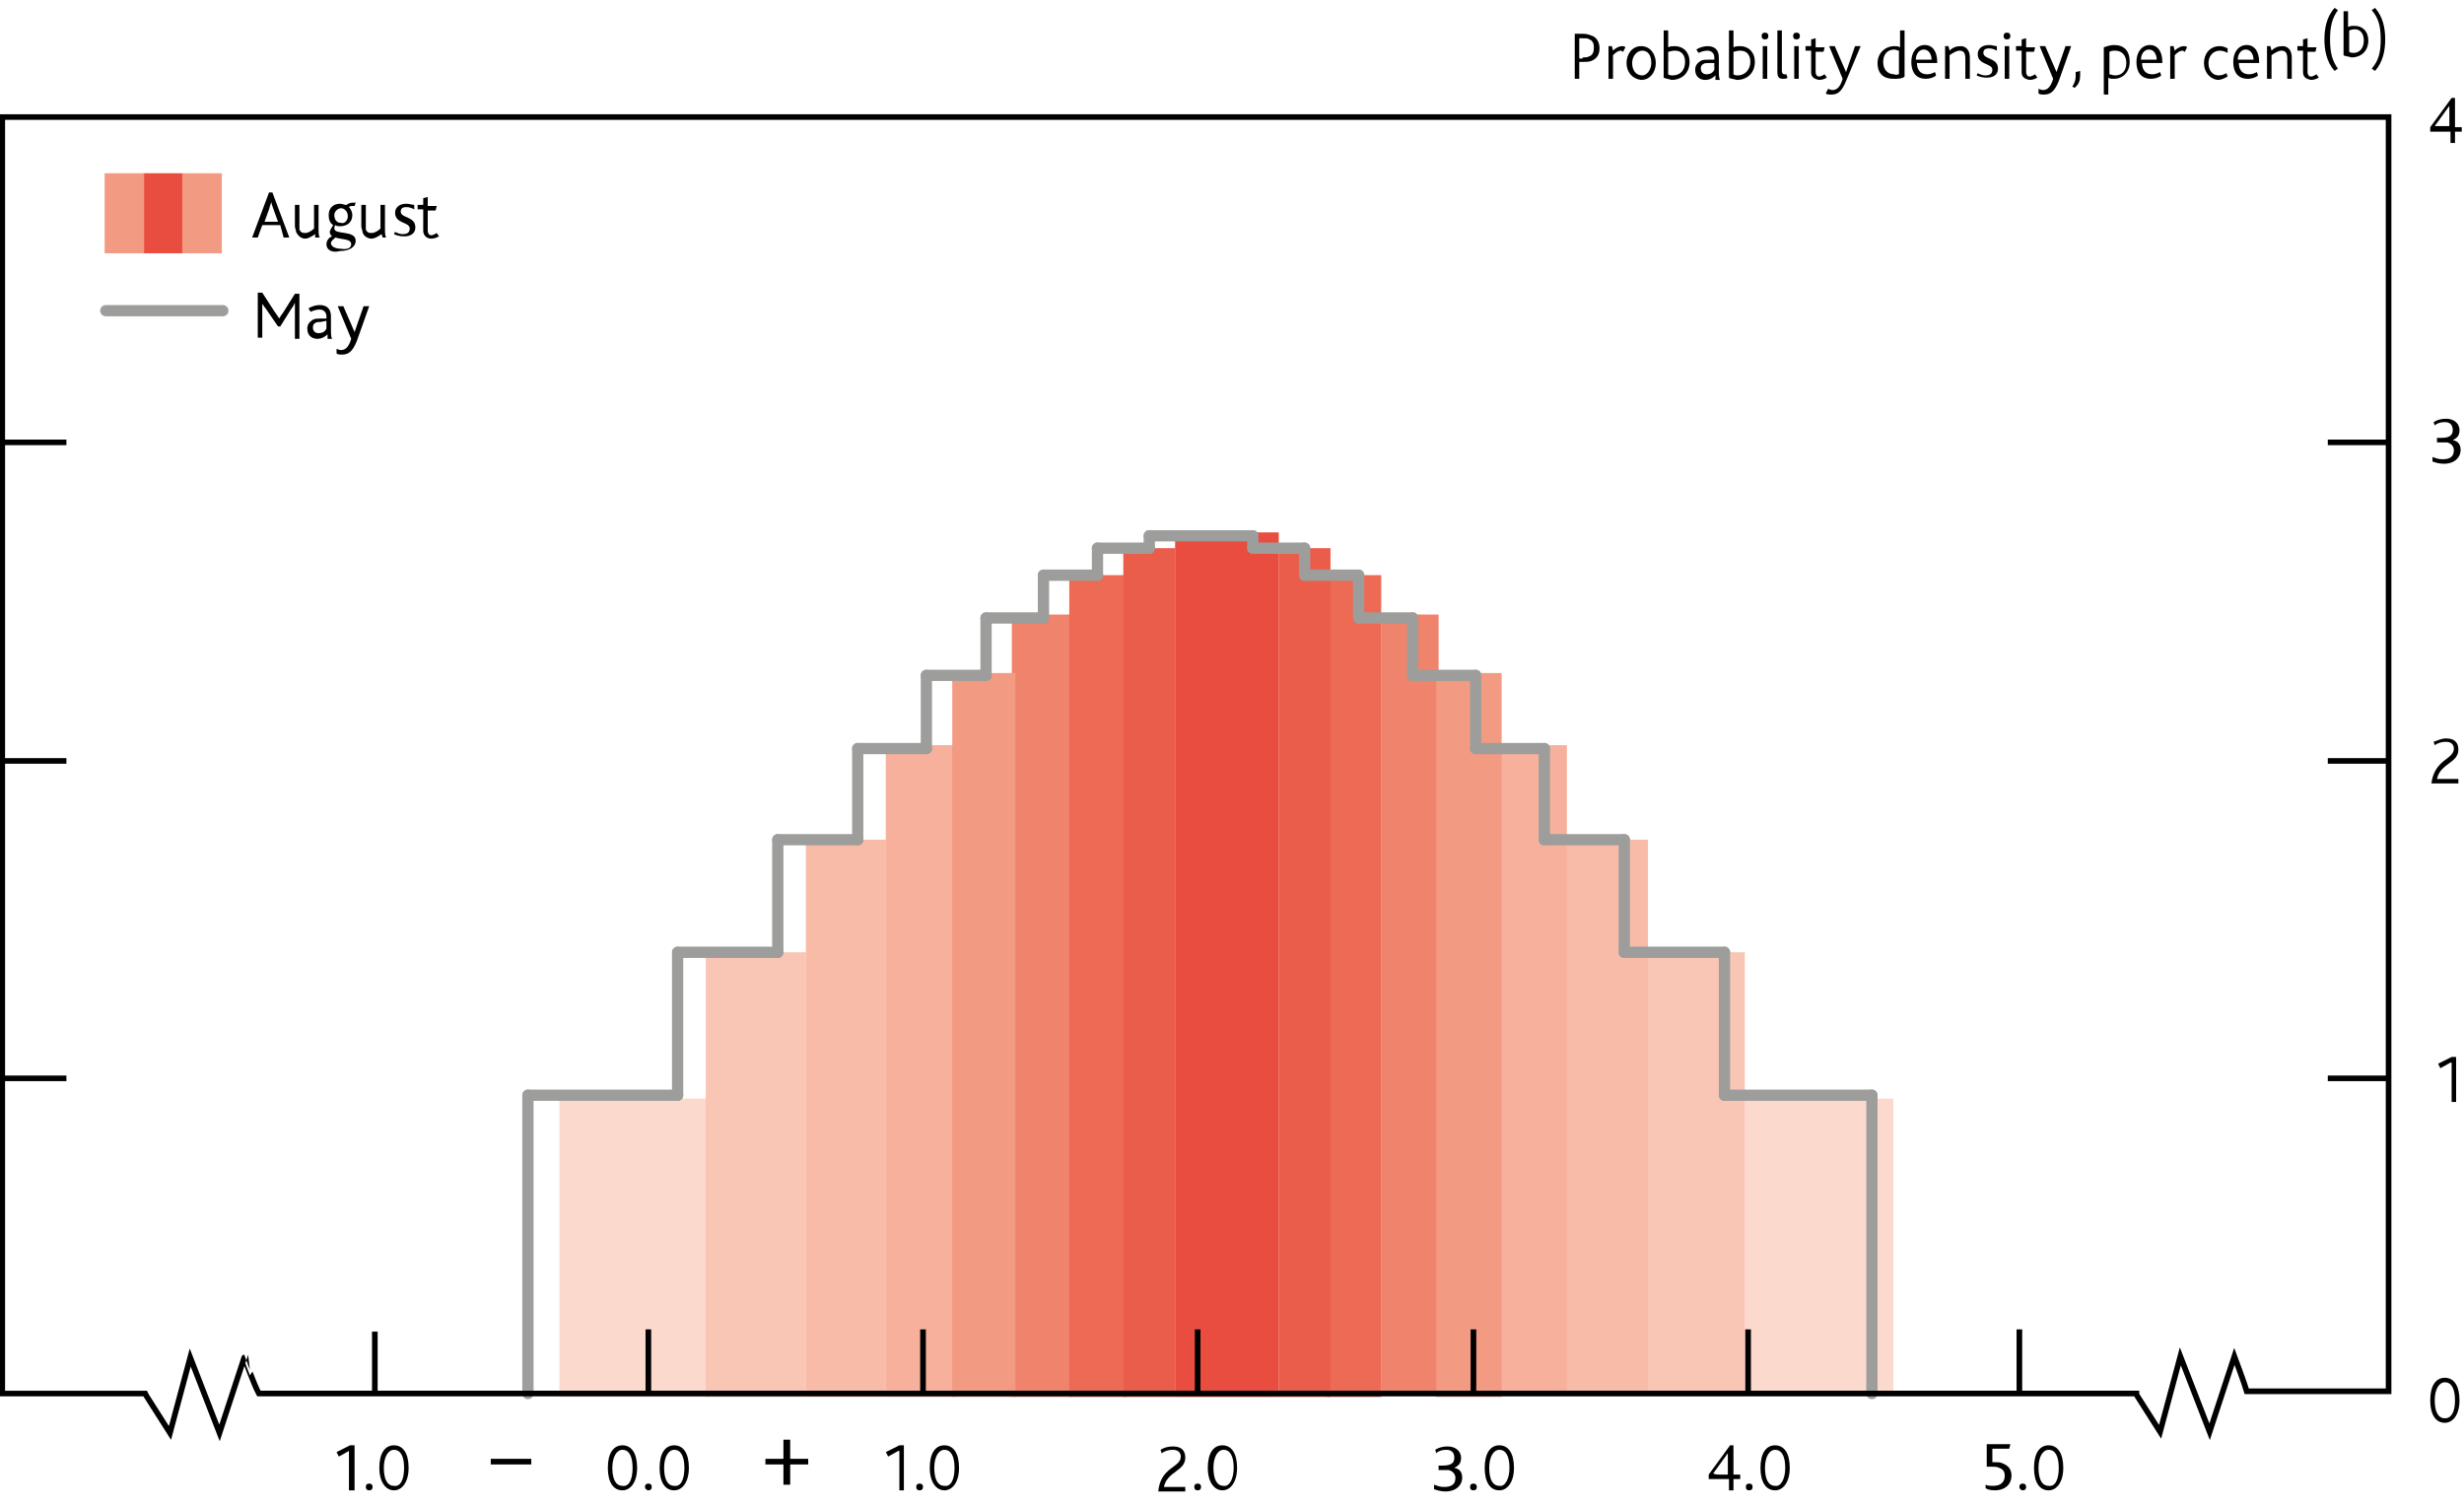 <?xml version="1.0" encoding="utf-8"?>
<!-- Generator: Adobe Illustrator 16.0.0, SVG Export Plug-In . SVG Version: 6.00 Build 0)  -->
<!DOCTYPE svg PUBLIC "-//W3C//DTD SVG 1.1//EN" "http://www.w3.org/Graphics/SVG/1.1/DTD/svg11.dtd">
<svg version="1.1" xmlns="http://www.w3.org/2000/svg" xmlns:xlink="http://www.w3.org/1999/xlink" x="0px" y="0px" width="218.9px"
	 height="133.8px" viewBox="0 0 218.9 133.8" style="enable-background:new 0 0 218.9 133.8;" xml:space="preserve">
<style type="text/css">
<![CDATA[
	.st0{fill:none;stroke:#9D9D9C;stroke-linecap:round;stroke-linejoin:round;stroke-miterlimit:10;}
	.st1{display:inline;fill:#B39F87;}
	.st2{display:inline;fill:#B50E7D;}
	.st3{fill:#E94D3F;}
	.st4{fill:none;stroke:#F0836B;stroke-width:1.000000e-02;}
	.st5{fill:none;stroke:#F39A82;stroke-width:1.000000e-02;stroke-linecap:square;stroke-miterlimit:10;}
	.st6{fill:#EB5D4B;}
	.st7{fill:none;stroke:#E94D3F;stroke-width:1.000000e-02;}
	.st8{fill:none;stroke:#000000;stroke-width:0.5;stroke-linecap:square;stroke-miterlimit:10;}
	.st9{fill:#ED6A55;}
	.st10{fill:none;stroke:#000000;stroke-width:0.5;}
	.st11{fill:none;stroke:#F6B09B;stroke-width:1.000000e-02;}
	.st12{display:inline;fill:none;stroke:#000000;}
	.st13{display:inline;fill:none;stroke:#000000;stroke-width:0.5;stroke-miterlimit:10;}
	.st14{display:inline;fill:#F9B000;}
	.st15{fill:#F0836B;}
	.st16{fill:#F39A82;}
	.st17{fill:none;stroke:#ED6A55;stroke-width:1.000000e-02;}
	.st18{fill:none;stroke:#EB5D4B;stroke-width:1.000000e-02;}
	.st19{fill:#F6B09B;}
	.st20{fill:none;stroke:#FBD9CD;stroke-width:1.000000e-02;}
	.st21{fill:#F8BBA8;}
	.st22{fill:#F9C5B4;}
	.st23{display:inline;fill:#6199CB;}
	.st24{fill:none;stroke:#F8BBA8;stroke-width:1.000000e-02;}
	.st25{fill:#FBD9CD;}
	.st26{fill:none;}
	.st27{display:inline;fill:none;stroke:#000000;stroke-width:0.5;}
	.st28{display:inline;}
	.st29{display:inline;fill:#00538A;}
	.st30{fill:none;stroke:#F9C5B4;stroke-width:1.000000e-02;}
	.st31{display:inline;fill:#D182AB;}
	.st32{display:inline;fill:#D9CEC1;}
	.st33{fill:none;stroke:#000000;stroke-width:0.5;stroke-linejoin:round;stroke-miterlimit:10;}
	.st34{display:none;}
	.st35{display:inline;fill:none;stroke:#000000;stroke-width:0.5;stroke-linecap:square;stroke-miterlimit:10;}
	.st36{display:inline;fill:#7AB929;}
	.st37{display:inline;fill:#AA0B3C;}
]]>
</style>
<g id="Plus_x2F_minus" class="st34">
	<g class="st28">
		<path d="M223.8,40.3h-1.6v-0.5h1.6v-1.7h0.6v1.7h1.6v0.5h-1.6v1.8h-0.6V40.3z"/>
	</g>
	<g class="st28">
		<path d="M222.6,63.4h3.6v0.5h-3.6V63.4z"/>
	</g>
</g>
<g id="IR_colours" class="st34">
	<rect x="0.2" y="-48.8" class="st37" width="7.1" height="7.1"/>
	<rect x="0.2" y="-39.6" class="st29" width="7.1" height="7.1"/>
	<rect x="0.2" y="-30.4" class="st1" width="7.1" height="7.1"/>
	<rect x="42.8" y="-48.8" class="st31" width="7.1" height="7.1"/>
	<rect x="42.8" y="-39.6" class="st23" width="7.1" height="7.1"/>
	<rect x="42.8" y="-30.4" class="st32" width="7.1" height="7.1"/>
</g>
<g id="Boxes_and_Line" class="st34">
	<rect x="0.2" y="-48.8" class="st29" width="7.1" height="7.1"/>
	<rect x="0.2" y="-39.6" class="st2" width="7.1" height="7.1"/>
	<rect x="0.2" y="-30.4" class="st14" width="7.1" height="7.1"/>
	<line class="st12" x1="42.8" y1="-26.7" x2="49.9" y2="-26.7"/>
	<rect x="42.8" y="-48.8" class="st36" width="7.1" height="7.1"/>
	<rect x="42.8" y="-39.6" class="st37" width="7.1" height="7.1"/>
</g>
<g id="Squiggle" class="st34">
	<g class="st28">
		<line class="st8" x1="0.6" y1="118.2" x2="6.1" y2="118.2"/>
		<polyline class="st10" points="6.1,118.1 6.1,119.3 5.1,120.1 7.1,120.7 5.1,121.7 7.1,122.4 5.9,122.9 5.9,124 		"/>
		<line class="st8" x1="0.2" y1="124.1" x2="212.5" y2="124.1"/>
	</g>
	<g class="st28">
		<polyline class="st10" points="206.6,118 206.6,119.3 205.6,120 207.5,120.7 205.6,121.6 207.5,122.4 206.4,122.8 206.4,123.9 		
			"/>
	</g>
	<line class="st13" x1="0.2" y1="10.2" x2="212.8" y2="10.2"/>
	<line class="st35" x1="0.5" y1="10.5" x2="0.5" y2="118"/>
	<line class="st35" x1="212.5" y1="10.5" x2="212.5" y2="118"/>
	<line class="st35" x1="206.6" y1="118.2" x2="212.1" y2="118.2"/>
</g>
<g id="Outline_Box" class="st34">
	<rect x="0.5" y="10.9" class="st27" width="212.1" height="112.9"/>
</g>
<g id="Layer_1">
	<g>
		<g>
			<path class="st25" d="M155,97.6v26.4h13.2V97.6H155z M49.7,124.1H63V97.6H49.7V124.1z"/>
		</g>
		<g>
			<path class="st20" d="M155,97.6v26.4h13.2V97.6H155z M49.7,124.1H63V97.6H49.7V124.1z"/>
		</g>
	</g>
	<g>
		<g>
			<path class="st22" d="M146.1,84.6v39.4h8.9V84.6H146.1z M62.7,124.1h8.9V84.6h-8.9V124.1z"/>
		</g>
		<g>
			<path class="st30" d="M146.1,84.6v39.4h8.9V84.6H146.1z M62.7,124.1h8.9V84.6h-8.9V124.1z"/>
		</g>
	</g>
	<g>
		<g>
			<path class="st21" d="M139,74.6v49.4h7.4V74.6H139z M71.6,124.1h7.1V74.6h-7.1V124.1z"/>
		</g>
		<g>
			<path class="st24" d="M139,74.6v49.4h7.4V74.6H139z M71.6,124.1h7.1V74.6h-7.1V124.1z"/>
		</g>
	</g>
	<g>
		<g>
			<path class="st19" d="M133.1,66.2v57.8h6.1V66.2H133.1z M78.7,124.1h6.1V66.2h-6.1V124.1z"/>
		</g>
		<g>
			<path class="st11" d="M133.1,66.2v57.8h6.1V66.2H133.1z M78.7,124.1h6.1V66.2h-6.1V124.1z"/>
		</g>
	</g>
	<g>
		<g>
			<path class="st15" d="M122.7,54.6v69.4h5.1V54.6H122.7z M89.9,124.1h5.3V54.6h-5.3V124.1z"/>
		</g>
		<g>
			<path class="st4" d="M122.7,54.6v69.4h5.1V54.6H122.7z M89.9,124.1h5.3V54.6h-5.3V124.1z"/>
		</g>
	</g>
	<g>
		<g>
			<path class="st9" d="M117.9,51.1v73h4.8v-73H117.9z M95,124.1h5.1v-73H95V124.1z"/>
		</g>
		<g>
			<path class="st17" d="M117.9,51.1v73h4.8v-73H117.9z M95,124.1h5.1v-73H95V124.1z"/>
		</g>
	</g>
	<g>
		<g>
			<path class="st6" d="M113.6,48.7v75.4h4.6V48.7H113.6z M99.8,124.1h4.6V48.7h-4.6V124.1z"/>
		</g>
		<g>
			<path class="st18" d="M113.6,48.7v75.4h4.6V48.7H113.6z M99.8,124.1h4.6V48.7h-4.6V124.1z"/>
		</g>
	</g>
	<line class="st26" x1="0.2" y1="10.8" x2="5.9" y2="10.8"/>
	<line class="st33" x1="0.2" y1="39.3" x2="5.9" y2="39.3"/>
	<line class="st33" x1="0.2" y1="67.6" x2="5.9" y2="67.6"/>
	<line class="st33" x1="0.2" y1="95.8" x2="5.9" y2="95.8"/>
	<line class="st26" x1="0.2" y1="124.3" x2="5.9" y2="124.3"/>
	<line class="st26" x1="206.8" y1="10.8" x2="212.4" y2="10.8"/>
	<line class="st33" x1="206.8" y1="39.3" x2="212.4" y2="39.3"/>
	<line class="st33" x1="206.8" y1="67.6" x2="212.4" y2="67.6"/>
	<line class="st33" x1="206.8" y1="95.8" x2="212.4" y2="95.8"/>
	<line class="st26" x1="206.8" y1="124.3" x2="212.4" y2="124.3"/>
	<line class="st26" x1="203.8" y1="118.1" x2="203.8" y2="123.8"/>
	<line class="st33" x1="179.4" y1="118.1" x2="179.4" y2="123.8"/>
	<line class="st33" x1="155.3" y1="118.1" x2="155.3" y2="123.8"/>
	<line class="st33" x1="82" y1="118.1" x2="82" y2="123.8"/>
	<line class="st33" x1="57.6" y1="118.1" x2="57.6" y2="123.8"/>
	<line class="st26" x1="9" y1="118.4" x2="9" y2="124.1"/>
	<g>
		<path d="M139.9,3h0.7c0.4,0,0.6,0.1,0.9,0.2c0.4,0.2,0.6,0.6,0.6,1.1c0,0.5-0.2,0.9-0.7,1.1c-0.2,0.1-0.5,0.1-0.8,0.1h-0.3V7h-0.4
			V3z M140.6,5.1c0.3,0,0.4,0,0.6-0.1c0.3-0.1,0.4-0.4,0.4-0.8c0-0.3-0.1-0.6-0.4-0.7c-0.1-0.1-0.3-0.1-0.6-0.1h-0.3v1.8H140.6z"/>
		<path d="M142.8,4.1h0.4l0.1,0.4c0.3-0.3,0.6-0.4,0.8-0.4c0.1,0,0.2,0,0.3,0.1l-0.2,0.4c-0.1,0-0.1-0.1-0.2-0.1
			c-0.2,0-0.4,0.1-0.7,0.4V7h-0.4V4.1z"/>
		<path d="M144.5,5.6c0-0.8,0.5-1.5,1.3-1.5c0.8,0,1.3,0.7,1.3,1.5c0,0.8-0.5,1.5-1.3,1.5C145,7,144.5,6.4,144.5,5.6z M146.7,5.6
			c0-0.7-0.3-1.1-0.8-1.1c-0.5,0-0.9,0.5-0.9,1.1c0,0.6,0.3,1.1,0.9,1.1C146.3,6.7,146.7,6.2,146.7,5.6z"/>
		<path d="M147.8,6.9V2.7h0.4v1.5c0.2-0.1,0.4-0.1,0.6-0.1c0.7,0,1.3,0.5,1.3,1.4c0,1-0.7,1.6-1.6,1.6C148.2,7,148,7,147.8,6.9z
			 M149.7,5.5c0-0.6-0.3-1-0.9-1c-0.3,0-0.5,0.1-0.6,0.1v2c0.1,0.1,0.3,0.1,0.4,0.1C149.3,6.7,149.7,6.2,149.7,5.5z"/>
		<path d="M152.4,6.7c-0.2,0.2-0.5,0.4-0.9,0.4c-0.5,0-0.9-0.3-0.9-0.9c0-0.4,0.2-0.6,0.5-0.8c0.2-0.1,0.4-0.1,0.7-0.1l0.5,0V5.1
			c0-0.4-0.3-0.6-0.6-0.6c-0.3,0-0.6,0.1-0.8,0.2l-0.2-0.3c0.3-0.2,0.7-0.3,1-0.3c0.6,0,1,0.3,1,1v1c0,0.6,0,0.8,0.1,1h-0.4
			L152.4,6.7z M151.8,5.6c-0.2,0-0.4,0-0.5,0.1c-0.2,0.1-0.2,0.3-0.2,0.4c0,0.3,0.2,0.5,0.5,0.5c0.4,0,0.6-0.2,0.7-0.4V5.6
			L151.8,5.6z"/>
		<path d="M153.6,6.9V2.7h0.4v1.5c0.2-0.1,0.4-0.1,0.6-0.1c0.7,0,1.3,0.5,1.3,1.4c0,1-0.7,1.6-1.6,1.6C154,7,153.7,7,153.6,6.9z
			 M155.5,5.5c0-0.6-0.3-1-0.9-1c-0.3,0-0.5,0.1-0.6,0.1v2c0.1,0.1,0.3,0.1,0.4,0.1C155,6.7,155.5,6.2,155.5,5.5z"/>
		<path d="M156.5,3.2c0-0.2,0.1-0.3,0.3-0.3c0.2,0,0.3,0.1,0.3,0.3c0,0.2-0.1,0.3-0.3,0.3C156.6,3.5,156.5,3.4,156.5,3.2z
			 M156.6,4.1h0.4V7h-0.4V4.1z"/>
		<path d="M157.9,2.7h0.4v3.6c0,0.2,0.1,0.3,0.2,0.3c0,0,0.1,0,0.2,0l0.1,0.3C158.7,7,158.6,7,158.4,7c-0.4,0-0.5-0.2-0.5-0.6V2.7z"
			/>
		<path d="M159.3,3.2c0-0.2,0.1-0.3,0.3-0.3c0.2,0,0.3,0.1,0.3,0.3c0,0.2-0.1,0.3-0.3,0.3C159.4,3.5,159.3,3.4,159.3,3.2z
			 M159.4,4.1h0.4V7h-0.4V4.1z"/>
		<path d="M160.9,6.4V4.5h-0.5V4.1h0.5V3.5l0.4-0.1v0.8h0.8l-0.1,0.4h-0.7v1.8c0,0.2,0.1,0.4,0.3,0.4c0.2,0,0.3-0.1,0.5-0.2l0.2,0.3
			c-0.2,0.1-0.4,0.2-0.7,0.2C161.1,7,160.9,6.8,160.9,6.4z"/>
		<path d="M162.4,7.9c0.1,0,0.2,0.1,0.4,0.1c0.4,0,0.7-0.3,0.9-1l-1.2-2.9h0.5l1,2.3h0l0.8-2.3h0.5L164,7.2c-0.4,1-0.8,1.2-1.3,1.2
			c-0.2,0-0.4,0-0.5-0.1L162.4,7.9z"/>
		<path d="M166.8,5.6c0-0.9,0.7-1.5,1.5-1.5c0.2,0,0.3,0,0.5,0.1V2.7h0.4v4.1C169,7,168.6,7,168.2,7C167.4,7,166.8,6.6,166.8,5.6z
			 M168.7,6.6V4.5c-0.1,0-0.3-0.1-0.4-0.1c-0.6,0-1,0.4-1,1.1c0,0.7,0.4,1.1,1,1.1C168.4,6.7,168.6,6.6,168.7,6.6z"/>
		<path d="M169.8,5.5c0-0.9,0.5-1.5,1.2-1.5c0.7,0,1.1,0.6,1.1,1.5v0.1h-1.8c0,0.6,0.3,1,0.9,1c0.3,0,0.5-0.1,0.7-0.2l0.1,0.3
			c-0.2,0.2-0.6,0.3-0.9,0.3C170.2,7,169.8,6.4,169.8,5.5z M171.6,5.3c0-0.4-0.2-0.9-0.7-0.9c-0.4,0-0.7,0.4-0.7,0.9H171.6z"/>
		<path d="M172.7,4.1h0.4l0.1,0.4c0.3-0.3,0.6-0.4,1-0.4c0.4,0,0.8,0.3,0.8,1V7h-0.4V5.2c0-0.4-0.1-0.7-0.5-0.7
			c-0.3,0-0.6,0.2-0.9,0.4V7h-0.4V4.1z"/>
		<path d="M175.7,6.5c0.2,0.1,0.4,0.2,0.7,0.2c0.3,0,0.6-0.1,0.6-0.5c0-0.6-1.3-0.4-1.3-1.4c0-0.4,0.3-0.8,1-0.8
			c0.3,0,0.5,0.1,0.7,0.1v0.4c-0.2-0.1-0.4-0.2-0.7-0.2c-0.3,0-0.5,0.1-0.5,0.4c0,0.6,1.3,0.4,1.3,1.4c0,0.6-0.5,0.8-1,0.8
			c-0.4,0-0.7-0.1-0.9-0.2L175.7,6.5z"/>
		<path d="M178,3.2c0-0.2,0.1-0.3,0.3-0.3c0.2,0,0.3,0.1,0.3,0.3c0,0.2-0.1,0.3-0.3,0.3S178,3.4,178,3.2z M178.1,4.1h0.4V7h-0.4V4.1
			z"/>
		<path d="M179.6,6.4V4.5h-0.5V4.1h0.5V3.5l0.4-0.1v0.8h0.8l-0.1,0.4h-0.7v1.8c0,0.2,0.1,0.4,0.3,0.4c0.2,0,0.3-0.1,0.5-0.2l0.2,0.3
			c-0.2,0.1-0.4,0.2-0.7,0.2C179.8,7,179.6,6.8,179.6,6.4z"/>
		<path d="M181.1,7.9c0.1,0,0.2,0.1,0.4,0.1c0.4,0,0.7-0.3,0.9-1l-1.2-2.9h0.5l1,2.3h0l0.8-2.3h0.5l-1.1,3.1c-0.4,1-0.8,1.2-1.3,1.2
			c-0.2,0-0.4,0-0.5-0.1L181.1,7.9z"/>
		<path d="M184.4,6.8c0-0.1,0-0.3,0-0.4l0.4-0.1c0,0.1,0,0.3,0,0.4c0,0.4-0.1,0.8-0.5,1.1l-0.2-0.1C184.3,7.4,184.4,7.1,184.4,6.8z"
			/>
		<path d="M186.9,4.2c0.3-0.1,0.6-0.2,0.9-0.2c0.9,0,1.4,0.5,1.4,1.5c0,0.9-0.6,1.5-1.4,1.5c-0.2,0-0.4,0-0.5-0.1v1.5h-0.4V4.2z
			 M187.9,6.7c0.6,0,1-0.4,1-1.1c0-0.7-0.4-1.1-1-1.1c-0.2,0-0.3,0-0.5,0.1v2C187.5,6.6,187.7,6.7,187.9,6.7z"/>
		<path d="M189.8,5.5c0-0.9,0.5-1.5,1.2-1.5c0.7,0,1.1,0.6,1.1,1.5v0.1h-1.8c0,0.6,0.3,1,0.9,1c0.3,0,0.5-0.1,0.7-0.2l0.1,0.3
			c-0.2,0.2-0.6,0.3-0.9,0.3C190.2,7,189.8,6.4,189.8,5.5z M191.6,5.3c0-0.4-0.2-0.9-0.7-0.9c-0.4,0-0.7,0.4-0.7,0.9H191.6z"/>
		<path d="M192.7,4.1h0.4l0.1,0.4c0.3-0.3,0.6-0.4,0.8-0.4c0.1,0,0.2,0,0.3,0.1l-0.2,0.4c-0.1,0-0.1-0.1-0.2-0.1
			c-0.2,0-0.4,0.1-0.7,0.4V7h-0.4V4.1z"/>
		<path d="M195.8,5.6c0-0.8,0.5-1.5,1.4-1.5c0.3,0,0.5,0.1,0.7,0.2v0.4c-0.2-0.1-0.4-0.2-0.7-0.2c-0.6,0-1,0.5-1,1.1
			c0,0.7,0.4,1.1,0.9,1.1c0.3,0,0.5-0.1,0.7-0.2l0.1,0.3c-0.2,0.1-0.5,0.3-0.9,0.3C196.3,7,195.8,6.4,195.8,5.6z"/>
		<path d="M198.4,5.5c0-0.9,0.5-1.5,1.2-1.5c0.7,0,1.1,0.6,1.1,1.5v0.1h-1.8c0,0.6,0.3,1,0.9,1c0.3,0,0.5-0.1,0.7-0.2l0.1,0.3
			C200.4,6.9,200,7,199.7,7C198.8,7,198.4,6.4,198.4,5.5z M200.2,5.3c0-0.4-0.2-0.9-0.7-0.9c-0.4,0-0.7,0.4-0.7,0.9H200.2z"/>
		<path d="M201.3,4.1h0.4l0.1,0.4c0.3-0.3,0.6-0.4,1-0.4c0.4,0,0.8,0.3,0.8,1V7h-0.4V5.2c0-0.4-0.1-0.7-0.5-0.7
			c-0.3,0-0.6,0.2-0.9,0.4V7h-0.4V4.1z"/>
		<path d="M204.6,6.4V4.5h-0.5V4.1h0.5V3.5l0.4-0.1v0.8h0.8l-0.1,0.4H205v1.8c0,0.2,0.1,0.4,0.3,0.4c0.2,0,0.3-0.1,0.5-0.2l0.2,0.3
			c-0.2,0.1-0.4,0.2-0.7,0.2C204.8,7,204.6,6.8,204.6,6.4z"/>
		<path d="M206.5,3.5c0-1,0.2-2,0.9-2.8l0.3,0.2c-0.5,0.7-0.7,1.4-0.7,2.6c0,1.2,0.2,1.9,0.7,2.6l-0.3,0.2
			C206.7,5.5,206.5,4.5,206.5,3.5z"/>
		<path d="M208.2,4.9V1h0.4v1.4c0.2-0.1,0.3-0.1,0.6-0.1c0.7,0,1.2,0.5,1.2,1.3c0,0.9-0.6,1.5-1.5,1.5C208.6,5,208.3,5,208.2,4.9z
			 M210,3.6c0-0.6-0.3-1-0.8-1c-0.3,0-0.4,0.1-0.5,0.1v1.9c0.1,0.1,0.3,0.1,0.4,0.1C209.6,4.7,210,4.3,210,3.6z"/>
		<path d="M211.5,3.5c0-1.2-0.2-1.9-0.8-2.6l0.3-0.2c0.7,0.8,0.9,1.8,0.9,2.8c0,1-0.2,2-0.9,2.8l-0.3-0.2
			C211.3,5.4,211.5,4.7,211.5,3.5z"/>
	</g>
	<g>
		<g>
			<path class="st3" d="M104.4,47.3v76.8h9.2V47.3H104.4z M12.7,22.5h3.5v-7.1h-3.5V22.5z"/>
		</g>
		<g>
			<path class="st7" d="M104.4,47.3v76.8h9.2V47.3H104.4z M12.7,22.5h3.5v-7.1h-3.5V22.5z"/>
		</g>
	</g>
	<g>
		<g>
			<path class="st16" d="M84.6,124.1h5.6V59.8h-5.6V124.1z M127.6,59.8v64.3h5.8V59.8H127.6z M9.3,22.5h3.5v-7.1H9.3V22.5z
				 M16.2,22.5h3.5v-7.1h-3.5V22.5z"/>
		</g>
		<g>
			<path class="st5" d="M84.6,124.1h5.6V59.8h-5.6V124.1z M127.6,59.8v64.3h5.8V59.8H127.6z M9.3,22.5h3.5v-7.1H9.3V22.5z
				 M16.2,22.5h3.5v-7.1h-3.5V22.5z"/>
		</g>
	</g>
	<g>
		<path d="M23.9,17.1h0.3l1.5,4h-0.5L24.9,20h-1.6l-0.4,1.1h-0.5L23.9,17.1z M24.7,19.7l-0.4-1.1c-0.1-0.3-0.2-0.5-0.2-0.7h0
			c0,0.1-0.1,0.3-0.2,0.7l-0.4,1.1H24.7z"/>
		<path d="M26.3,20.6c0-0.2-0.1-0.3-0.1-0.5v-1.9h0.4V20c0,0.2,0,0.3,0,0.4c0.1,0.2,0.2,0.3,0.5,0.3c0.3,0,0.6-0.2,0.8-0.4v-2.1h0.4
			v1.9c0,0.6,0,0.8,0.1,1h-0.4L28,20.8c-0.3,0.2-0.6,0.4-0.9,0.4C26.8,21.2,26.5,21,26.3,20.6z"/>
		<path d="M29,21.7c0-0.3,0.2-0.6,0.5-0.7c-0.1-0.1-0.2-0.2-0.2-0.4c0-0.1,0.1-0.3,0.3-0.6c-0.3-0.2-0.4-0.5-0.4-0.9
			c0-0.6,0.4-1,1-1c0.2,0,0.4,0.1,0.5,0.1c0,0,0,0,0.1,0c0.1-0.1,0.3-0.2,0.6-0.2c0.1,0,0.1,0,0.2,0l-0.1,0.3c-0.1,0-0.1,0-0.2,0
			c-0.1,0-0.2,0-0.3,0.1c0.2,0.2,0.3,0.5,0.3,0.7c0,0.6-0.4,1-1.1,1c-0.1,0-0.3,0-0.4-0.1c-0.1,0.1-0.1,0.2-0.1,0.3
			c0,0.6,1.9,0.1,1.9,1.1c0,0.5-0.5,0.9-1.4,0.9C29.5,22.5,29,22.2,29,21.7z M31.2,21.7c0-0.5-0.8-0.4-1.4-0.6
			c-0.1,0.1-0.4,0.3-0.4,0.5c0,0.3,0.4,0.5,0.9,0.5C30.9,22.2,31.2,22,31.2,21.7z M30.9,19.2c0-0.4-0.3-0.7-0.6-0.7
			s-0.6,0.3-0.6,0.6c0,0.4,0.2,0.7,0.6,0.7C30.6,19.9,30.9,19.6,30.9,19.2z"/>
		<path d="M32.2,20.6c0-0.2-0.1-0.3-0.1-0.5v-1.9h0.4V20c0,0.2,0,0.3,0,0.4c0.1,0.2,0.2,0.3,0.5,0.3c0.3,0,0.6-0.2,0.8-0.4v-2.1h0.4
			v1.9c0,0.6,0,0.8,0.1,1H34l-0.1-0.3c-0.3,0.2-0.6,0.4-0.9,0.4C32.7,21.2,32.3,21,32.2,20.6z"/>
		<path d="M35.1,20.6c0.2,0.1,0.4,0.2,0.7,0.2c0.3,0,0.6-0.1,0.6-0.5c0-0.6-1.3-0.4-1.3-1.4c0-0.4,0.3-0.8,1-0.8
			c0.3,0,0.5,0.1,0.7,0.1v0.4c-0.2-0.1-0.4-0.2-0.7-0.2c-0.3,0-0.5,0.1-0.5,0.4c0,0.6,1.3,0.4,1.3,1.4c0,0.6-0.5,0.8-1,0.8
			c-0.4,0-0.7-0.1-0.9-0.2L35.1,20.6z"/>
		<path d="M37.6,20.5v-1.9h-0.5v-0.4h0.5v-0.6l0.4-0.1v0.8h0.8l-0.1,0.4h-0.7v1.8c0,0.2,0.1,0.4,0.3,0.4c0.2,0,0.3-0.1,0.5-0.2
			l0.2,0.3c-0.2,0.1-0.4,0.2-0.7,0.2C37.9,21.2,37.6,20.9,37.6,20.5z"/>
	</g>
	<g>
		<path d="M22.9,26h0.4l1.1,1.7c0.2,0.3,0.3,0.4,0.4,0.6h0c0.1-0.2,0.2-0.3,0.4-0.6l1-1.6h0.4v4h-0.4v-2.5c0-0.2,0-0.5,0-0.7h0
			c-0.1,0.2-0.2,0.4-0.3,0.5l-1,1.6h-0.2l-1.1-1.6c-0.1-0.1-0.2-0.3-0.3-0.4h0c0,0.2,0,0.5,0,0.7V30h-0.4V26z"/>
		<path d="M29.1,29.7c-0.2,0.2-0.5,0.4-0.9,0.4c-0.5,0-0.9-0.3-0.9-0.9c0-0.4,0.2-0.6,0.5-0.8c0.2-0.1,0.4-0.1,0.7-0.1l0.5,0v-0.2
			c0-0.4-0.3-0.6-0.6-0.6c-0.3,0-0.6,0.1-0.8,0.2l-0.2-0.3c0.3-0.2,0.7-0.3,1-0.3c0.6,0,1,0.3,1,1v1c0,0.6,0,0.8,0.1,1h-0.4
			L29.1,29.7z M28.5,28.6c-0.2,0-0.4,0-0.5,0.1c-0.2,0.1-0.2,0.3-0.2,0.4c0,0.3,0.2,0.5,0.5,0.5c0.4,0,0.6-0.2,0.7-0.4v-0.7
			L28.5,28.6z"/>
		<path d="M29.9,31c0.1,0,0.2,0.1,0.4,0.1c0.4,0,0.7-0.3,0.9-1l-1.2-2.9h0.5l1,2.3h0l0.8-2.3h0.5l-1.1,3.1c-0.4,1-0.8,1.2-1.3,1.2
			c-0.2,0-0.4,0-0.5-0.1L29.9,31z"/>
	</g>
	<line class="st33" x1="33.3" y1="118.3" x2="33.3" y2="123.9"/>
	<g>
		<line class="st0" x1="166.3" y1="97.3" x2="166.3" y2="123.8"/>
		<line class="st0" x1="153.2" y1="97.3" x2="166.3" y2="97.3"/>
		<line class="st0" x1="153.2" y1="84.6" x2="153.2" y2="97.3"/>
		<line class="st0" x1="144.3" y1="84.6" x2="153.2" y2="84.6"/>
		<line class="st0" x1="144.3" y1="74.6" x2="144.3" y2="84.6"/>
		<line class="st0" x1="137.2" y1="74.6" x2="144.3" y2="74.6"/>
		<line class="st0" x1="137.2" y1="66.5" x2="137.2" y2="74.6"/>
		<line class="st0" x1="131.1" y1="66.5" x2="137.2" y2="66.5"/>
		<line class="st0" x1="131.1" y1="60" x2="131.1" y2="66.5"/>
		<line class="st0" x1="125.5" y1="60" x2="131.1" y2="60"/>
		<line class="st0" x1="125.5" y1="54.9" x2="125.5" y2="60"/>
		<line class="st0" x1="120.7" y1="54.9" x2="125.5" y2="54.9"/>
		<line class="st0" x1="120.7" y1="51.1" x2="120.7" y2="54.9"/>
		<line class="st0" x1="115.9" y1="51.1" x2="120.7" y2="51.1"/>
		<line class="st0" x1="115.9" y1="48.7" x2="115.9" y2="51.1"/>
		<line class="st0" x1="111.3" y1="48.7" x2="115.9" y2="48.7"/>
		<line class="st0" x1="111.3" y1="47.6" x2="111.3" y2="48.7"/>
		<line class="st0" x1="102.1" y1="47.6" x2="111.3" y2="47.6"/>
		<line class="st0" x1="102.1" y1="48.7" x2="102.1" y2="47.6"/>
		<line class="st0" x1="97.5" y1="48.7" x2="102.1" y2="48.7"/>
		<line class="st0" x1="97.5" y1="51.1" x2="97.5" y2="48.7"/>
		<line class="st0" x1="92.7" y1="51.1" x2="97.5" y2="51.1"/>
		<line class="st0" x1="92.7" y1="54.9" x2="92.7" y2="51.1"/>
		<line class="st0" x1="87.6" y1="54.9" x2="92.7" y2="54.9"/>
		<line class="st0" x1="87.6" y1="60" x2="87.6" y2="54.9"/>
		<line class="st0" x1="82.3" y1="60" x2="87.6" y2="60"/>
		<line class="st0" x1="82.3" y1="66.5" x2="82.3" y2="60"/>
		<line class="st0" x1="76.2" y1="66.5" x2="82.3" y2="66.5"/>
		<line class="st0" x1="76.2" y1="74.6" x2="76.2" y2="66.5"/>
		<line class="st0" x1="69.1" y1="74.6" x2="76.2" y2="74.6"/>
		<line class="st0" x1="69.1" y1="84.6" x2="69.1" y2="74.6"/>
		<line class="st0" x1="60.2" y1="84.6" x2="69.1" y2="84.6"/>
		<line class="st0" x1="60.2" y1="97.3" x2="60.2" y2="84.6"/>
		<line class="st0" x1="46.9" y1="97.3" x2="60.2" y2="97.3"/>
		<line class="st0" x1="46.9" y1="123.8" x2="46.9" y2="97.3"/>
		<line class="st0" x1="9.4" y1="27.6" x2="19.8" y2="27.6"/>
	</g>
	<g>
		<path d="M31,128.9l-0.9,0.5l-0.2-0.4l1.2-0.6h0.4v4H31V128.9z"/>
		<path d="M32.5,132.1c0-0.2,0.1-0.3,0.3-0.3c0.2,0,0.3,0.1,0.3,0.3s-0.1,0.3-0.3,0.3C32.6,132.4,32.5,132.3,32.5,132.1z"/>
		<path d="M33.7,130.4c0-1.3,0.5-2,1.3-2c0.8,0,1.3,0.7,1.3,2s-0.6,2-1.3,2C34.3,132.4,33.7,131.7,33.7,130.4z M35.9,130.4
			c0-1-0.3-1.6-0.9-1.6c-0.5,0-0.9,0.6-0.9,1.6s0.3,1.6,0.9,1.6C35.6,132.1,35.9,131.4,35.9,130.4z"/>
	</g>
	<g>
		<path d="M54,130.4c0-1.3,0.5-2,1.3-2c0.8,0,1.3,0.7,1.3,2s-0.6,2-1.3,2C54.5,132.4,54,131.7,54,130.4z M56.2,130.4
			c0-1-0.3-1.6-0.9-1.6c-0.5,0-0.9,0.6-0.9,1.6s0.3,1.6,0.9,1.6C55.9,132.1,56.2,131.4,56.2,130.4z"/>
		<path d="M57.3,132.1c0-0.2,0.1-0.3,0.3-0.3c0.2,0,0.3,0.1,0.3,0.3s-0.1,0.3-0.3,0.3C57.5,132.4,57.3,132.3,57.3,132.1z"/>
		<path d="M58.6,130.4c0-1.3,0.5-2,1.3-2c0.8,0,1.3,0.7,1.3,2s-0.6,2-1.3,2C59.1,132.4,58.6,131.7,58.6,130.4z M60.8,130.4
			c0-1-0.3-1.6-0.9-1.6c-0.5,0-0.9,0.6-0.9,1.6s0.3,1.6,0.9,1.6C60.5,132.1,60.8,131.4,60.8,130.4z"/>
	</g>
	<g>
		<path d="M79.8,128.9l-0.9,0.5l-0.2-0.4l1.2-0.6h0.4v4h-0.4V128.9z"/>
		<path d="M81.4,132.1c0-0.2,0.1-0.3,0.3-0.3c0.2,0,0.3,0.1,0.3,0.3s-0.1,0.3-0.3,0.3C81.5,132.4,81.4,132.3,81.4,132.1z"/>
		<path d="M82.6,130.4c0-1.3,0.5-2,1.3-2c0.8,0,1.3,0.7,1.3,2s-0.6,2-1.3,2C83.2,132.4,82.6,131.7,82.6,130.4z M84.8,130.4
			c0-1-0.3-1.6-0.9-1.6c-0.5,0-0.9,0.6-0.9,1.6s0.3,1.6,0.9,1.6C84.5,132.1,84.8,131.4,84.8,130.4z"/>
	</g>
	<g>
		<path d="M104.9,129.4c0-0.4-0.3-0.6-0.7-0.6s-0.7,0.1-1,0.3l-0.1-0.3c0.3-0.2,0.7-0.3,1.1-0.3c0.8,0,1.1,0.4,1.1,1
			c0,1.2-1.6,1.2-1.9,2.6h1.9v0.4h-2.4C103.1,130.3,104.9,130.4,104.9,129.4z"/>
		<path d="M106.1,132.1c0-0.2,0.1-0.3,0.3-0.3c0.2,0,0.3,0.1,0.3,0.3s-0.1,0.3-0.3,0.3C106.2,132.4,106.1,132.3,106.1,132.1z"/>
		<path d="M107.3,130.4c0-1.3,0.5-2,1.3-2c0.8,0,1.3,0.7,1.3,2s-0.6,2-1.3,2C107.9,132.4,107.3,131.7,107.3,130.4z M109.6,130.4
			c0-1-0.3-1.6-0.9-1.6c-0.5,0-0.9,0.6-0.9,1.6s0.3,1.6,0.9,1.6C109.2,132.1,109.6,131.4,109.6,130.4z"/>
	</g>
	<g>
		<path d="M127.4,131.9c0.3,0.1,0.5,0.2,0.9,0.2c0.6,0,1-0.2,1-0.8c0-0.3-0.2-0.6-0.6-0.7c-0.1,0-0.3,0-0.5,0h-0.4v-0.4h0.4
			c0.8,0,1-0.3,1-0.7c0-0.4-0.2-0.7-0.7-0.7c-0.4,0-0.7,0.1-0.9,0.3l-0.1-0.3c0.3-0.2,0.7-0.3,1.1-0.3c0.8,0,1.2,0.5,1.2,1
			c0,0.5-0.2,0.7-0.6,0.9v0c0.5,0.1,0.7,0.4,0.7,0.9c0,0.6-0.5,1.2-1.5,1.2c-0.4,0-0.7-0.1-1-0.2L127.4,131.9z"/>
		<path d="M130.6,132.1c0-0.2,0.1-0.3,0.3-0.3c0.2,0,0.3,0.1,0.3,0.3s-0.1,0.3-0.3,0.3C130.7,132.4,130.6,132.3,130.6,132.1z"/>
		<path d="M131.9,130.4c0-1.3,0.5-2,1.3-2c0.8,0,1.3,0.7,1.3,2s-0.6,2-1.3,2C132.4,132.4,131.9,131.7,131.9,130.4z M134.1,130.4
			c0-1-0.3-1.6-0.9-1.6c-0.5,0-0.9,0.6-0.9,1.6s0.3,1.6,0.9,1.6C133.7,132.1,134.1,131.4,134.1,130.4z"/>
	</g>
	<g>
		<path d="M151.8,131l1.9-2.6h0.3v2.6h0.6v0.4H154v1h-0.4v-1h-1.8V131z M152.7,131h0.8V130c0-0.4,0-0.7,0-0.9l-1.3,1.8
			C152.4,131,152.6,131,152.7,131z"/>
		<path d="M155.1,132.1c0-0.2,0.1-0.3,0.3-0.3c0.2,0,0.3,0.1,0.3,0.3s-0.1,0.3-0.3,0.3C155.2,132.4,155.1,132.3,155.1,132.1z"/>
		<path d="M156.4,130.4c0-1.3,0.5-2,1.3-2c0.8,0,1.3,0.7,1.3,2s-0.6,2-1.3,2C156.9,132.4,156.4,131.7,156.4,130.4z M158.6,130.4
			c0-1-0.3-1.6-0.9-1.6c-0.5,0-0.9,0.6-0.9,1.6s0.3,1.6,0.9,1.6C158.2,132.1,158.6,131.4,158.6,130.4z"/>
	</g>
	<g>
		<path d="M176.4,131.9c0.2,0.1,0.4,0.1,0.7,0.1c0.6,0,1-0.3,1-0.9c0-0.4-0.2-0.6-0.5-0.7c-0.2-0.1-0.4-0.1-0.7-0.1h-0.4v-2h2.1
			l-0.1,0.4H177v1.2h0.2c0.3,0,0.5,0,0.7,0.1c0.5,0.2,0.8,0.5,0.8,1.1c0,0.7-0.5,1.3-1.5,1.3c-0.4,0-0.7-0.1-0.8-0.2L176.4,131.9z"
			/>
		<path d="M179.4,132.1c0-0.2,0.1-0.3,0.3-0.3c0.2,0,0.3,0.1,0.3,0.3s-0.1,0.3-0.3,0.3C179.6,132.4,179.4,132.3,179.4,132.1z"/>
		<path d="M180.7,130.4c0-1.3,0.5-2,1.3-2c0.8,0,1.3,0.7,1.3,2s-0.6,2-1.3,2C181.2,132.4,180.7,131.7,180.7,130.4z M182.9,130.4
			c0-1-0.3-1.6-0.9-1.6c-0.5,0-0.9,0.6-0.9,1.6s0.3,1.6,0.9,1.6C182.6,132.1,182.9,131.4,182.9,130.4z"/>
	</g>
	<g>
		<path d="M69.6,130.1H68v-0.5h1.6v-1.7h0.6v1.7h1.6v0.5h-1.6v1.8h-0.6V130.1z"/>
	</g>
	<g>
		<path d="M43.6,129.6h3.6v0.5h-3.6V129.6z"/>
	</g>
	<g>
		<path d="M215.9,124.4c0-1.3,0.5-2,1.3-2c0.8,0,1.3,0.7,1.3,2s-0.6,2-1.3,2C216.4,126.4,215.9,125.7,215.9,124.4z M218.1,124.4
			c0-1-0.3-1.6-0.9-1.6c-0.5,0-0.9,0.6-0.9,1.6s0.3,1.6,0.9,1.6C217.8,126,218.1,125.4,218.1,124.4z"/>
	</g>
	<g>
		<path d="M217.7,94.4l-0.9,0.5l-0.2-0.4l1.2-0.6h0.4v4h-0.4V94.4z"/>
	</g>
	<g>
		<path d="M218,66.5c0-0.4-0.3-0.6-0.7-0.6c-0.4,0-0.7,0.1-1,0.3l-0.1-0.3c0.3-0.1,0.7-0.3,1.1-0.3c0.8,0,1.1,0.4,1.1,1
			c0,1.2-1.6,1.2-1.9,2.6h1.9v0.4h-2.4C216.3,67.4,218,67.5,218,66.5z"/>
	</g>
	<g>
		<path d="M216.1,40.6c0.3,0.1,0.5,0.2,0.9,0.2c0.6,0,1-0.2,1-0.8c0-0.3-0.2-0.6-0.6-0.7c-0.1,0-0.3,0-0.5,0h-0.4v-0.4h0.4
			c0.8,0,1-0.3,1-0.7c0-0.4-0.2-0.7-0.7-0.7c-0.4,0-0.7,0.1-0.9,0.3l-0.1-0.3c0.3-0.2,0.7-0.3,1.1-0.3c0.8,0,1.2,0.5,1.2,1
			c0,0.5-0.2,0.7-0.6,0.9v0c0.5,0.1,0.7,0.4,0.7,0.9c0,0.6-0.5,1.2-1.5,1.2c-0.4,0-0.7-0.1-1-0.2L216.1,40.6z"/>
	</g>
	<g>
		<path d="M215.9,11.3l1.9-2.6h0.3v2.6h0.6v0.4h-0.6v1h-0.4v-1h-1.8V11.3z M216.8,11.2h0.8v-0.9c0-0.4,0-0.7,0-0.9l-1.3,1.8
			C216.5,11.2,216.7,11.2,216.8,11.2z"/>
	</g>
	<line class="st33" x1="106.4" y1="118.1" x2="106.4" y2="123.8"/>
	<line class="st33" x1="130.9" y1="118.1" x2="130.9" y2="123.8"/>
</g>
<g id="Ziggurat_Box">
	<path class="st10" d="M178.4,123.8"/>
	<path class="st10" d="M187,123.8"/>
	<path class="st10" d="M23,123.8c0,0,166.7,0,166.8,0l0,0.1c0,0,2.1,3.3,2.1,3.3l1.8-6.7l2.6,6.7l2.2-6.7c0,0,0.9,2.4,1.1,3.1l0.1,0
		c0,0,12.5,0,12.5,0V10.4H0.2v113.4c0,0,12.7,0,12.7,0L13,124c0,0,2.1,3.3,2.1,3.3l1.8-6.7l2.6,6.7l2.2-6.7
		C21.7,120.6,22.6,123.1,23,123.8L23,123.8z"/>
	<g>
	</g>
	<g>
	</g>
	<g>
	</g>
	<g>
	</g>
	<g>
	</g>
	<g>
	</g>
	<g>
	</g>
	<g>
	</g>
	<g>
	</g>
	<g>
	</g>
	<g>
	</g>
	<g>
	</g>
</g>
</svg>
